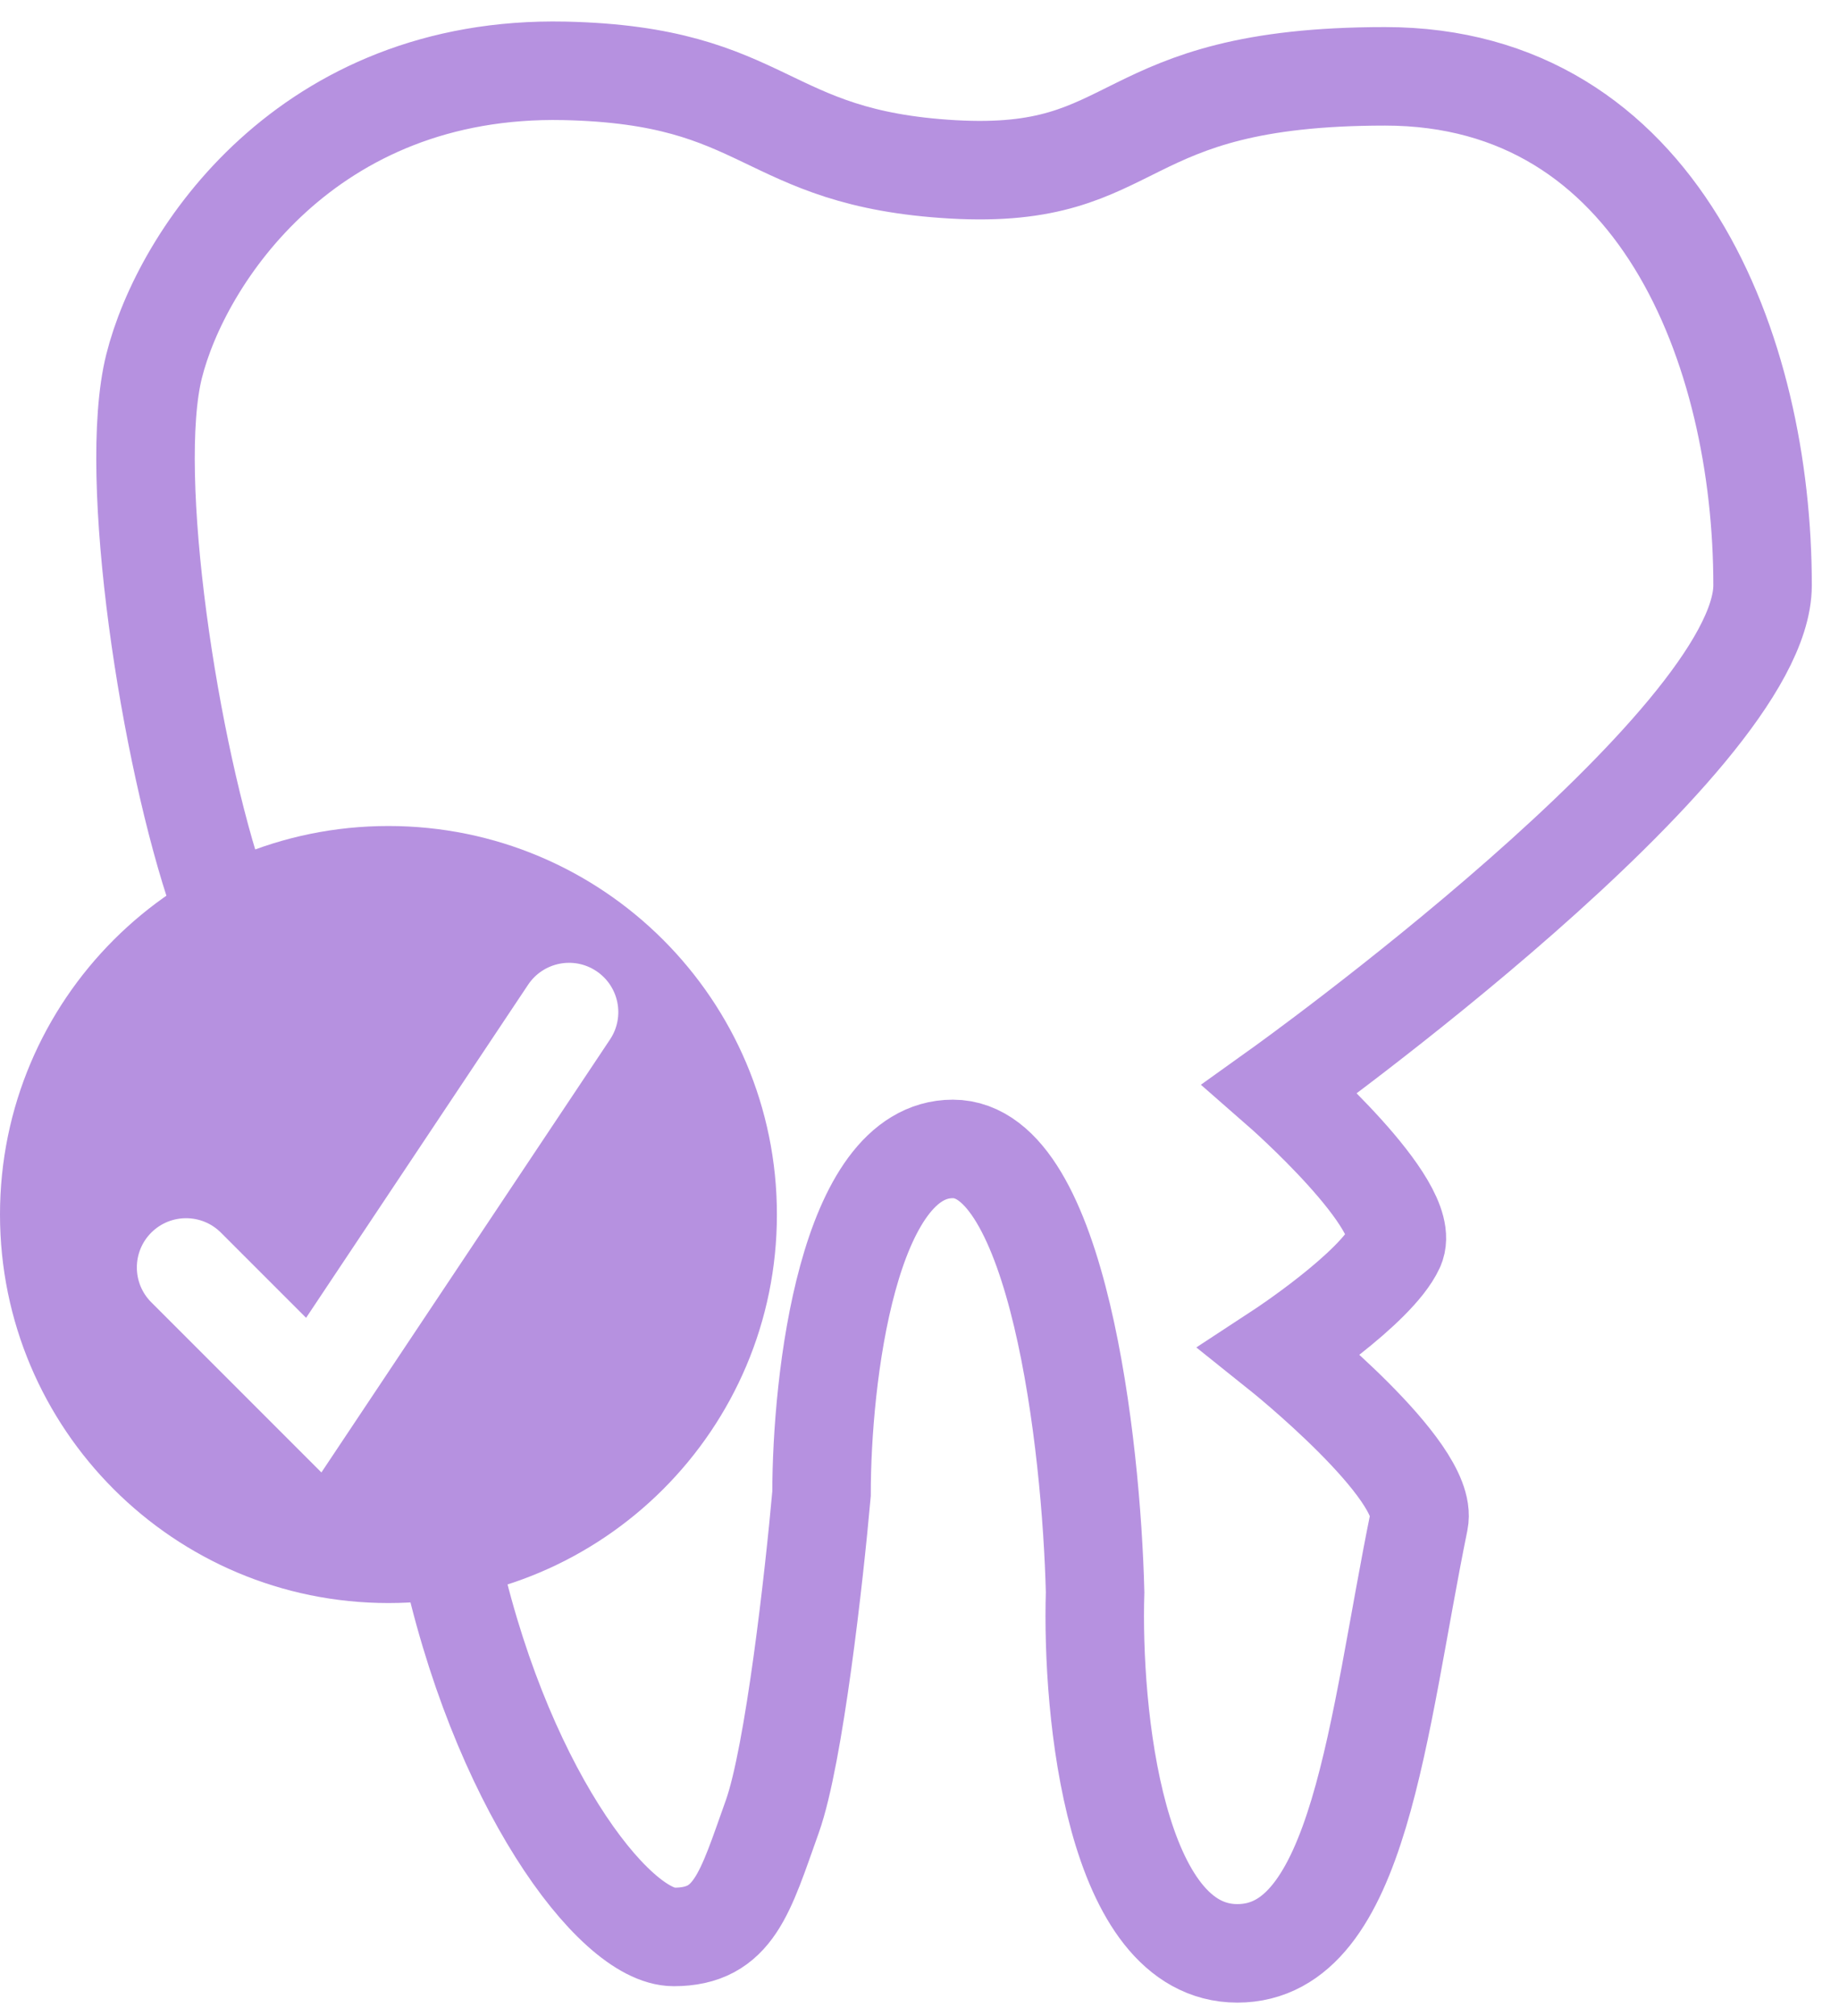 <svg width="52" height="57" viewBox="0 0 52 57" fill="none" xmlns="http://www.w3.org/2000/svg">
<path d="M12.682 43.77C14.075 50.422 17.351 54.757 19.053 54.757C20.755 54.757 21.064 53.519 21.838 51.353C22.456 49.621 23.024 44.547 23.23 42.226C23.23 38.977 23.973 32.48 26.943 32.48C29.913 32.48 30.862 40.834 30.965 45.011C30.862 48.414 31.522 55.221 34.987 55.221C38.462 55.221 38.95 48.751 40.126 42.996C40.415 41.577 36.197 38.204 36.197 38.204C36.197 38.204 38.907 36.429 39.446 35.261C39.987 34.089 36.197 30.775 36.197 30.775C36.197 30.775 49.839 21.015 49.839 16.545C49.839 9.893 46.9 2.158 39.164 2.158C31.429 2.158 32.357 5.097 26.943 4.788C21.529 4.478 21.776 2.127 15.959 2.003C8.688 1.849 5.13 7.263 4.356 10.357C3.583 13.451 4.793 21.338 6.185 25.36" stroke="#B691E0" stroke-width="2.785"/>
<path fill-rule="evenodd" clip-rule="evenodd" d="M10.984 45.318C17.05 45.318 21.968 40.401 21.968 34.334C21.968 28.268 17.05 23.351 10.984 23.351C4.918 23.351 0 28.268 0 34.334C0 40.401 4.918 45.318 10.984 45.318ZM17.25 29.384C17.676 28.744 17.503 27.88 16.863 27.453C16.224 27.026 15.359 27.199 14.932 27.839L8.655 37.255L6.246 34.846C5.703 34.303 4.821 34.303 4.277 34.846C3.734 35.39 3.734 36.272 4.277 36.815L7.887 40.425L9.088 41.626L10.03 40.213L17.25 29.384Z" fill="#B691E0"/>
</svg>
